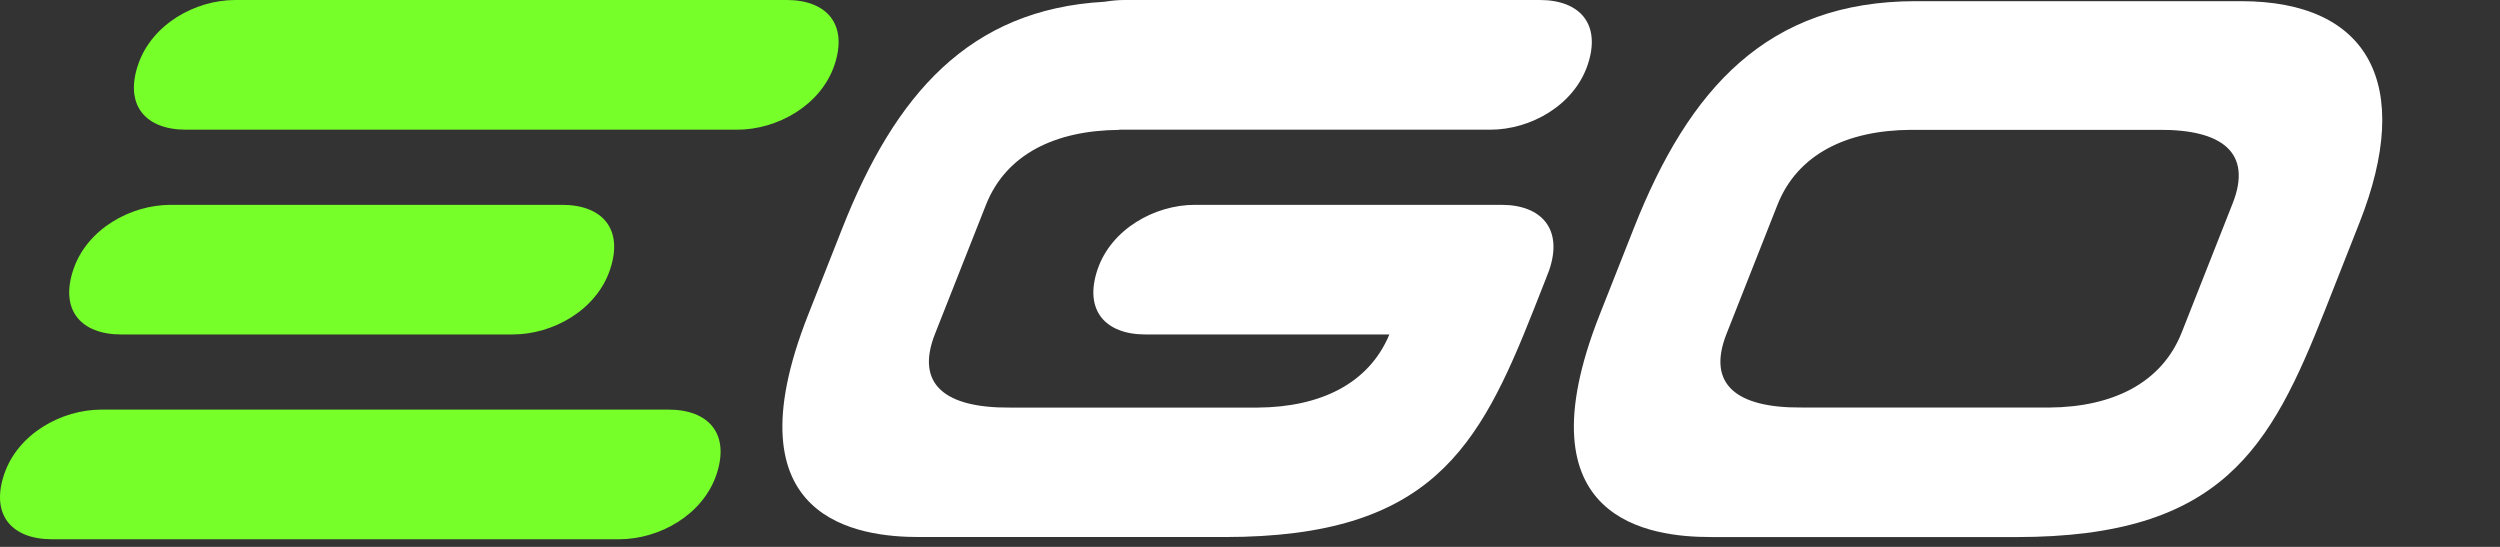 <?xml version="1.0" encoding="UTF-8"?> <svg xmlns="http://www.w3.org/2000/svg" width="64" height="14" viewBox="0 0 64 14" fill="none"><rect x="0" y="0" width="64" height="14" fill="#333333" stroke="none"/><path d="M18.342 12.146C17.992 13.186 16.877 13.805 15.849 13.805H1.331C0.304 13.805 -0.243 13.185 0.105 12.146C0.454 11.106 1.57 10.486 2.596 10.486H17.115C18.142 10.486 18.691 11.106 18.342 12.146Z" fill="#77FF29"></path><path d="M15.617 6.902C15.268 7.942 14.153 8.562 13.125 8.562H3.102C2.076 8.562 1.527 7.942 1.877 6.902C2.227 5.862 3.342 5.244 4.369 5.244H14.392C15.419 5.244 15.967 5.862 15.617 6.902Z" fill="#77FF29"></path><path d="M21.364 1.66C21.014 2.7 19.899 3.32 18.871 3.32H4.759C3.732 3.32 3.183 2.7 3.534 1.66C3.883 0.62 4.997 0 6.025 0H20.138C21.164 0 21.712 0.62 21.364 1.66Z" fill="#77FF29"></path><path d="M43.795 13.748C42.273 13.748 38.861 13.353 40.95 8.06L41.827 5.84C43.238 2.264 45.248 0.03 49.047 0.03H57.37C60.651 0.03 61.798 2.168 60.404 5.698L59.528 7.919C58.124 11.476 56.889 13.749 51.616 13.749H43.795V13.748ZM52.466 10.433C54.077 10.42 55.338 9.812 55.852 8.511L57.156 5.207C57.67 3.905 56.882 3.312 55.272 3.324H48.917C47.277 3.335 46.016 3.945 45.502 5.246L44.198 8.549C43.684 9.852 44.472 10.444 46.111 10.432H52.466V10.433Z" fill="white"></path><path d="M39.42 0H28.784C28.627 0 28.454 0.016 28.275 0.045C24.805 0.238 22.911 2.428 21.564 5.84L20.688 8.061C18.599 13.352 22.011 13.748 23.533 13.748H31.353C36.628 13.748 37.862 11.475 39.266 7.919L39.598 7.077L39.596 7.076C39.62 7.019 39.644 6.961 39.664 6.902C40.013 5.864 39.464 5.244 38.438 5.244H30.587C29.561 5.244 28.445 5.864 28.096 6.902C27.745 7.942 28.294 8.562 29.321 8.562H35.568C35.041 9.828 33.793 10.422 32.204 10.434H25.849C24.21 10.445 23.423 9.852 23.935 8.55L25.239 5.248C25.753 3.945 27.015 3.337 28.654 3.325V3.32H38.153C39.179 3.32 40.294 2.7 40.644 1.661C40.996 0.62 40.447 0 39.42 0Z" fill="white"></path></svg> 